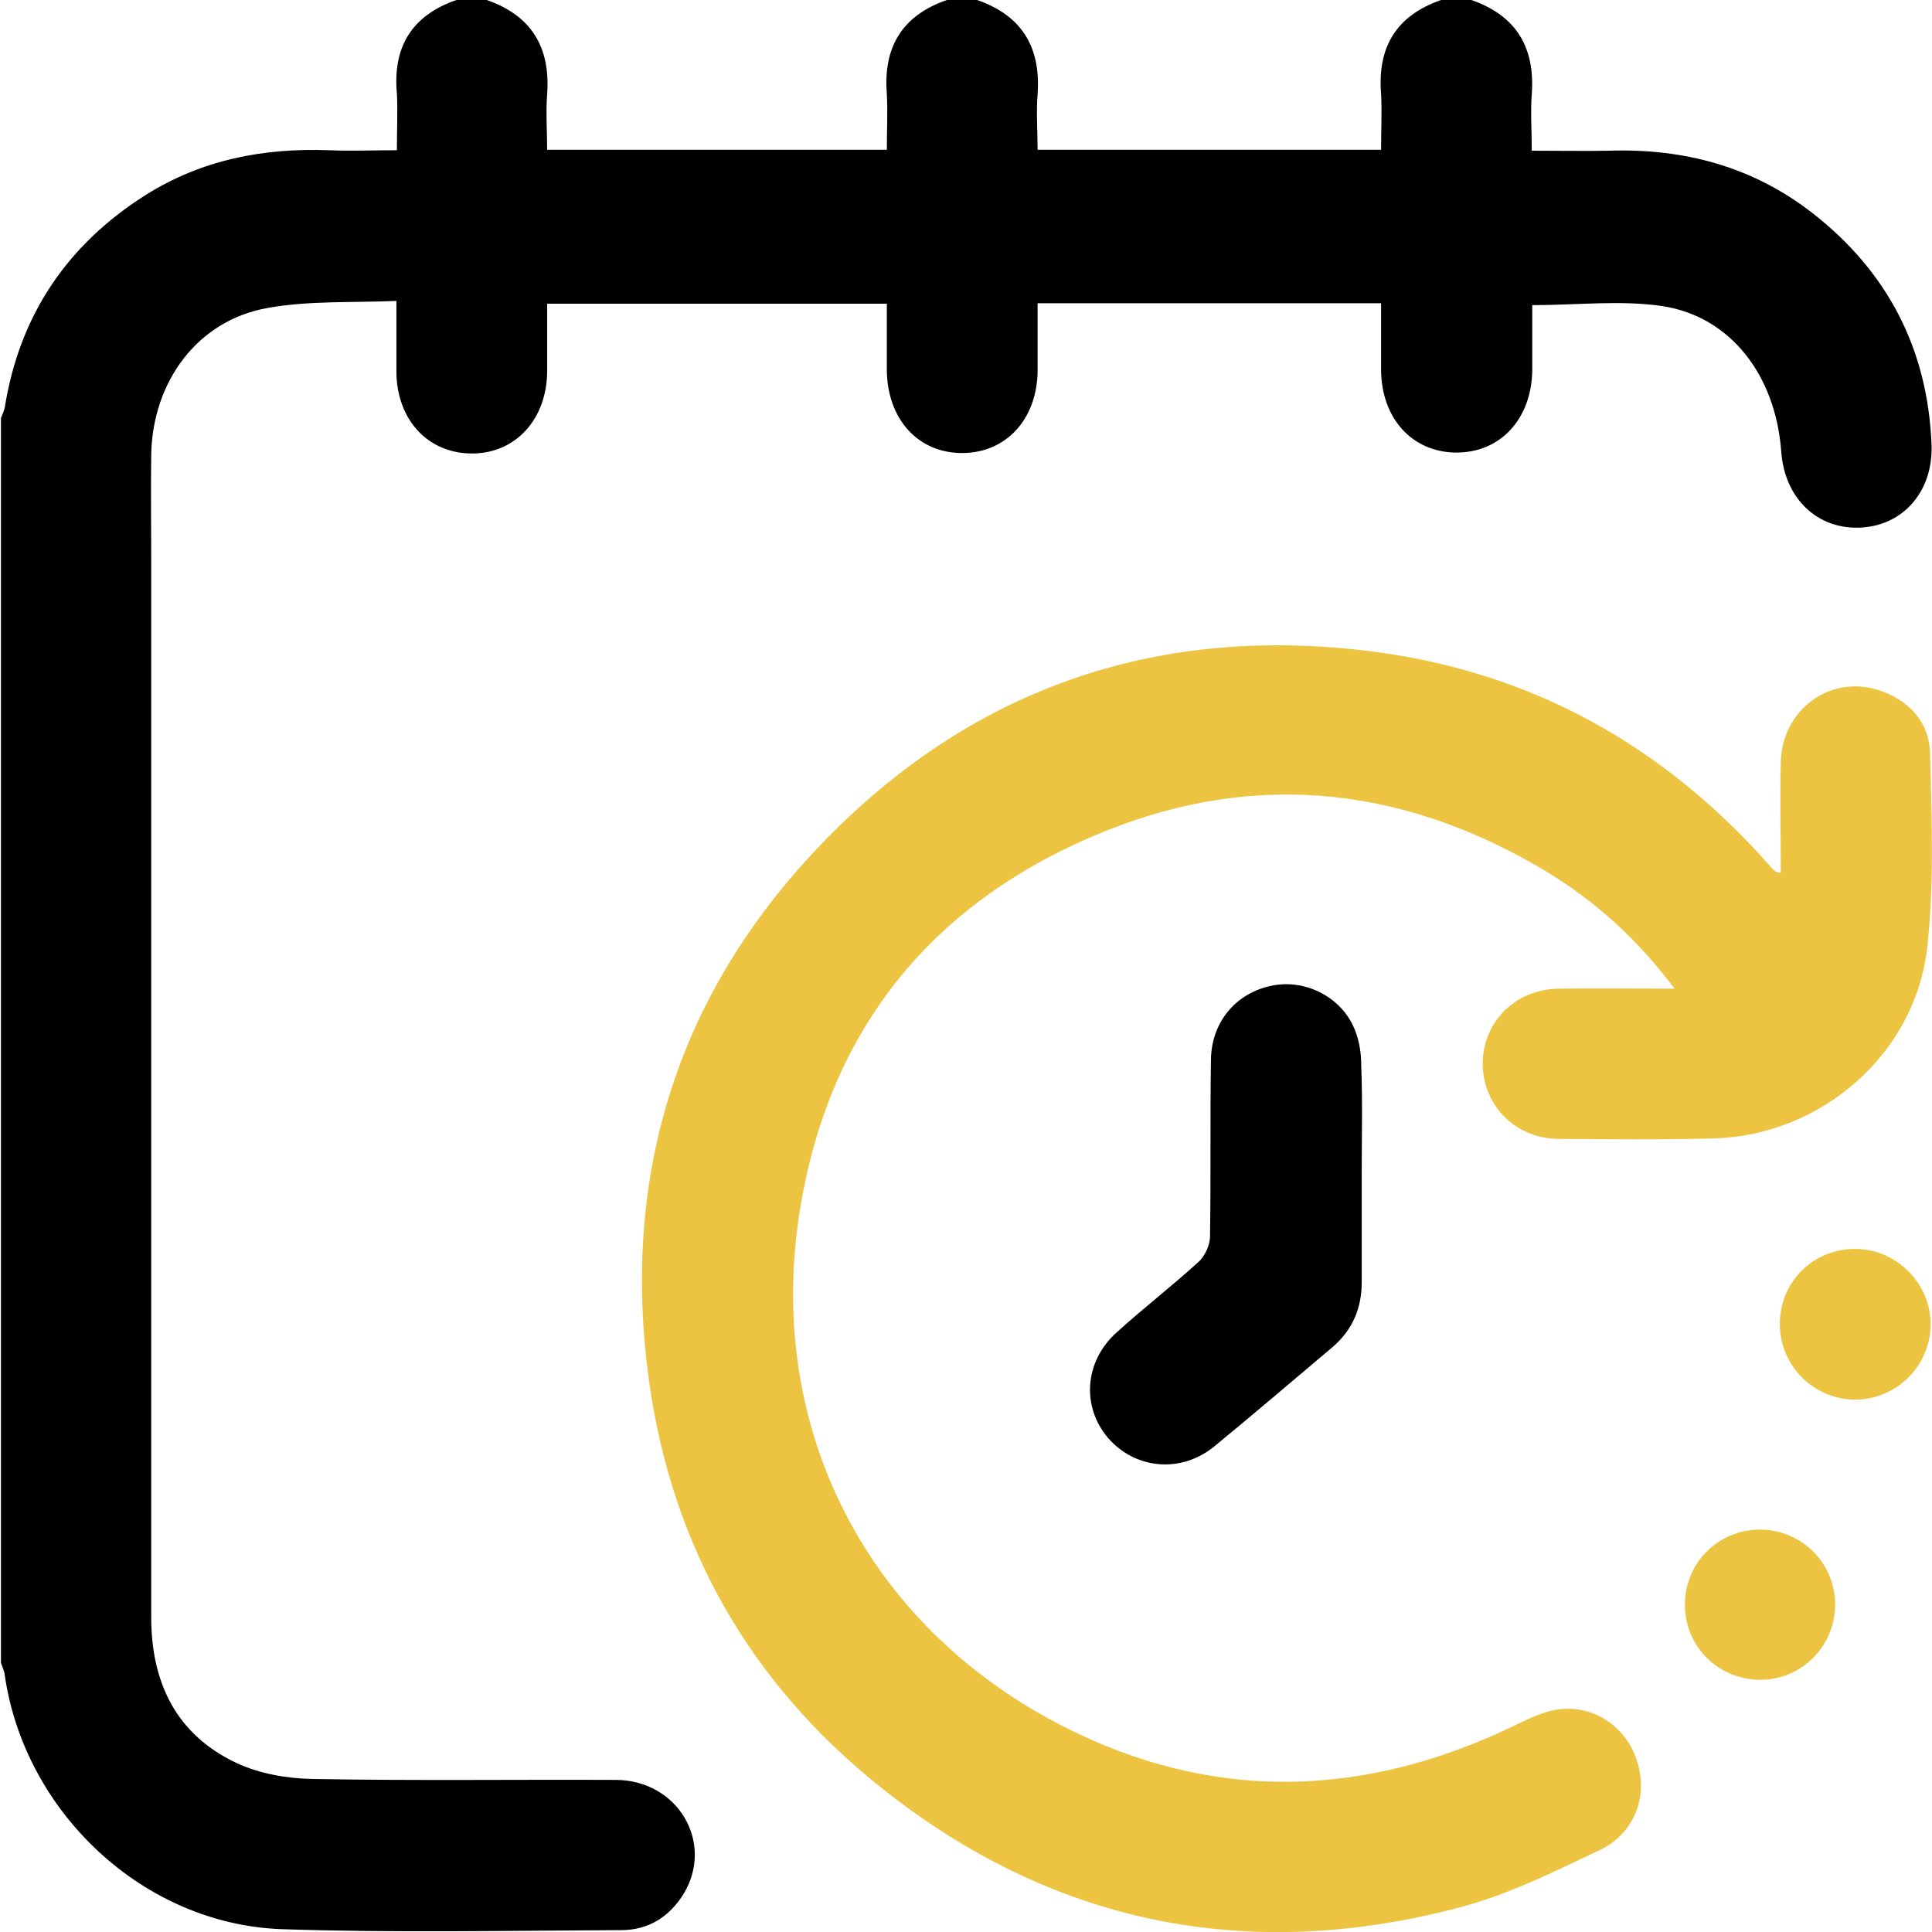 <?xml version="1.0" encoding="UTF-8"?> <svg xmlns="http://www.w3.org/2000/svg" width="33" height="33" viewBox="0 0 33 33" fill="none"> <g clip-path="url(#clip0_20_172)"> <path d="M25.131 0C25.898 0.266 26.221 0.807 26.164 1.606C26.14 1.912 26.164 2.227 26.164 2.574C26.624 2.574 27.06 2.582 27.496 2.574C28.771 2.534 29.941 2.848 30.958 3.639C32.241 4.639 32.927 5.963 32.992 7.592C33.024 8.391 32.508 8.98 31.773 9.012C31.039 9.045 30.482 8.512 30.425 7.713C30.329 6.414 29.562 5.406 28.392 5.228C27.682 5.123 26.939 5.212 26.172 5.212C26.172 5.551 26.172 5.93 26.172 6.318C26.164 7.157 25.624 7.738 24.865 7.73C24.122 7.722 23.598 7.149 23.59 6.326C23.59 5.955 23.59 5.575 23.59 5.18C21.637 5.18 19.7 5.18 17.723 5.18C17.723 5.567 17.723 5.946 17.723 6.334C17.715 7.157 17.19 7.73 16.448 7.738C15.689 7.746 15.156 7.165 15.148 6.326C15.148 5.955 15.148 5.575 15.148 5.188C13.211 5.188 11.299 5.188 9.346 5.188C9.346 5.583 9.346 5.963 9.346 6.35C9.337 7.165 8.805 7.746 8.062 7.746C7.312 7.746 6.779 7.173 6.771 6.358C6.771 5.971 6.771 5.591 6.771 5.14C6.021 5.172 5.278 5.132 4.568 5.261C3.381 5.47 2.607 6.511 2.583 7.762C2.574 8.359 2.583 8.964 2.583 9.561C2.583 15.58 2.583 21.607 2.583 27.626C2.583 28.74 3.01 29.627 4.035 30.111C4.431 30.297 4.899 30.378 5.335 30.386C7.062 30.418 8.789 30.394 10.524 30.402C11.581 30.41 12.203 31.475 11.678 32.346C11.436 32.742 11.073 32.968 10.613 32.968C8.684 32.976 6.747 33.016 4.818 32.952C2.453 32.871 0.42 30.959 0.081 28.611C0.073 28.538 0.04 28.474 0.016 28.401C0.016 21.317 0.016 14.225 0.016 7.141C0.04 7.084 0.065 7.028 0.081 6.963C0.331 5.39 1.146 4.179 2.486 3.332C3.446 2.727 4.503 2.525 5.617 2.566C5.996 2.582 6.384 2.566 6.779 2.566C6.779 2.211 6.795 1.904 6.779 1.598C6.707 0.807 7.029 0.266 7.796 0C7.965 0 8.143 0 8.313 0C9.079 0.266 9.402 0.807 9.346 1.606C9.321 1.92 9.346 2.243 9.346 2.558C11.299 2.558 13.211 2.558 15.148 2.558C15.148 2.227 15.164 1.912 15.148 1.606C15.084 0.807 15.406 0.266 16.173 0C16.343 0 16.52 0 16.69 0C17.456 0.266 17.779 0.807 17.723 1.606C17.698 1.92 17.723 2.243 17.723 2.558C19.7 2.558 21.637 2.558 23.59 2.558C23.59 2.227 23.606 1.912 23.59 1.606C23.525 0.807 23.848 0.266 24.615 0C24.784 0 24.962 0 25.131 0Z" fill="black"></path> <path d="M30.417 14.911C30.417 14.273 30.401 13.644 30.417 13.014C30.442 12.119 31.257 11.522 32.088 11.788C32.605 11.957 32.952 12.329 32.968 12.869C32.992 13.975 33.04 15.088 32.919 16.177C32.718 18.001 31.111 19.389 29.288 19.445C28.4 19.469 27.504 19.461 26.616 19.453C25.874 19.445 25.325 18.872 25.325 18.162C25.333 17.452 25.882 16.895 26.632 16.887C27.27 16.879 27.907 16.887 28.602 16.887C27.98 16.056 27.27 15.411 26.439 14.902C24.05 13.458 21.516 13.143 18.909 14.184C15.971 15.354 14.164 17.541 13.663 20.671C13.082 24.278 14.704 27.586 17.892 29.345C20.475 30.765 23.138 30.773 25.801 29.506C26.059 29.385 26.326 29.24 26.608 29.2C27.213 29.111 27.77 29.49 27.956 30.063C28.158 30.66 27.932 31.306 27.334 31.596C26.552 31.967 25.761 32.363 24.93 32.58C21.298 33.541 17.957 32.863 15.027 30.515C12.816 28.748 11.484 26.424 11.089 23.608C10.588 20.018 11.605 16.871 14.147 14.297C16.706 11.699 19.869 10.658 23.485 11.134C26.18 11.489 28.416 12.74 30.216 14.773C30.248 14.814 30.288 14.854 30.329 14.886C30.337 14.894 30.361 14.894 30.417 14.911Z" fill="#EDC442"></path> <path d="M23.259 20.042C23.259 20.663 23.259 21.285 23.259 21.906C23.259 22.35 23.098 22.721 22.759 23.011C22.089 23.576 21.419 24.149 20.741 24.706C20.168 25.174 19.385 25.093 18.925 24.56C18.473 24.028 18.522 23.261 19.062 22.769C19.522 22.35 20.015 21.971 20.475 21.551C20.58 21.454 20.668 21.268 20.668 21.123C20.684 20.115 20.668 19.106 20.684 18.098C20.693 17.444 21.128 16.944 21.75 16.831C22.315 16.726 22.92 17.041 23.138 17.581C23.219 17.775 23.251 17.993 23.251 18.203C23.275 18.824 23.259 19.437 23.259 20.042Z" fill="black"></path> <path d="M30.401 22.6C30.409 21.882 30.982 21.325 31.701 21.333C32.403 21.341 32.984 21.93 32.976 22.632C32.968 23.342 32.379 23.915 31.668 23.907C30.958 23.891 30.393 23.31 30.401 22.6Z" fill="#EDC442"></path> <path d="M28.779 27.409C28.779 26.691 29.352 26.126 30.07 26.126C30.781 26.134 31.354 26.707 31.346 27.425C31.337 28.127 30.765 28.692 30.07 28.692C29.352 28.692 28.779 28.127 28.779 27.409Z" fill="#EDC442"></path> </g> <defs> <clipPath id="clip0_20_172"> <rect width="33" height="33" fill="white"></rect> </clipPath> </defs> </svg> 